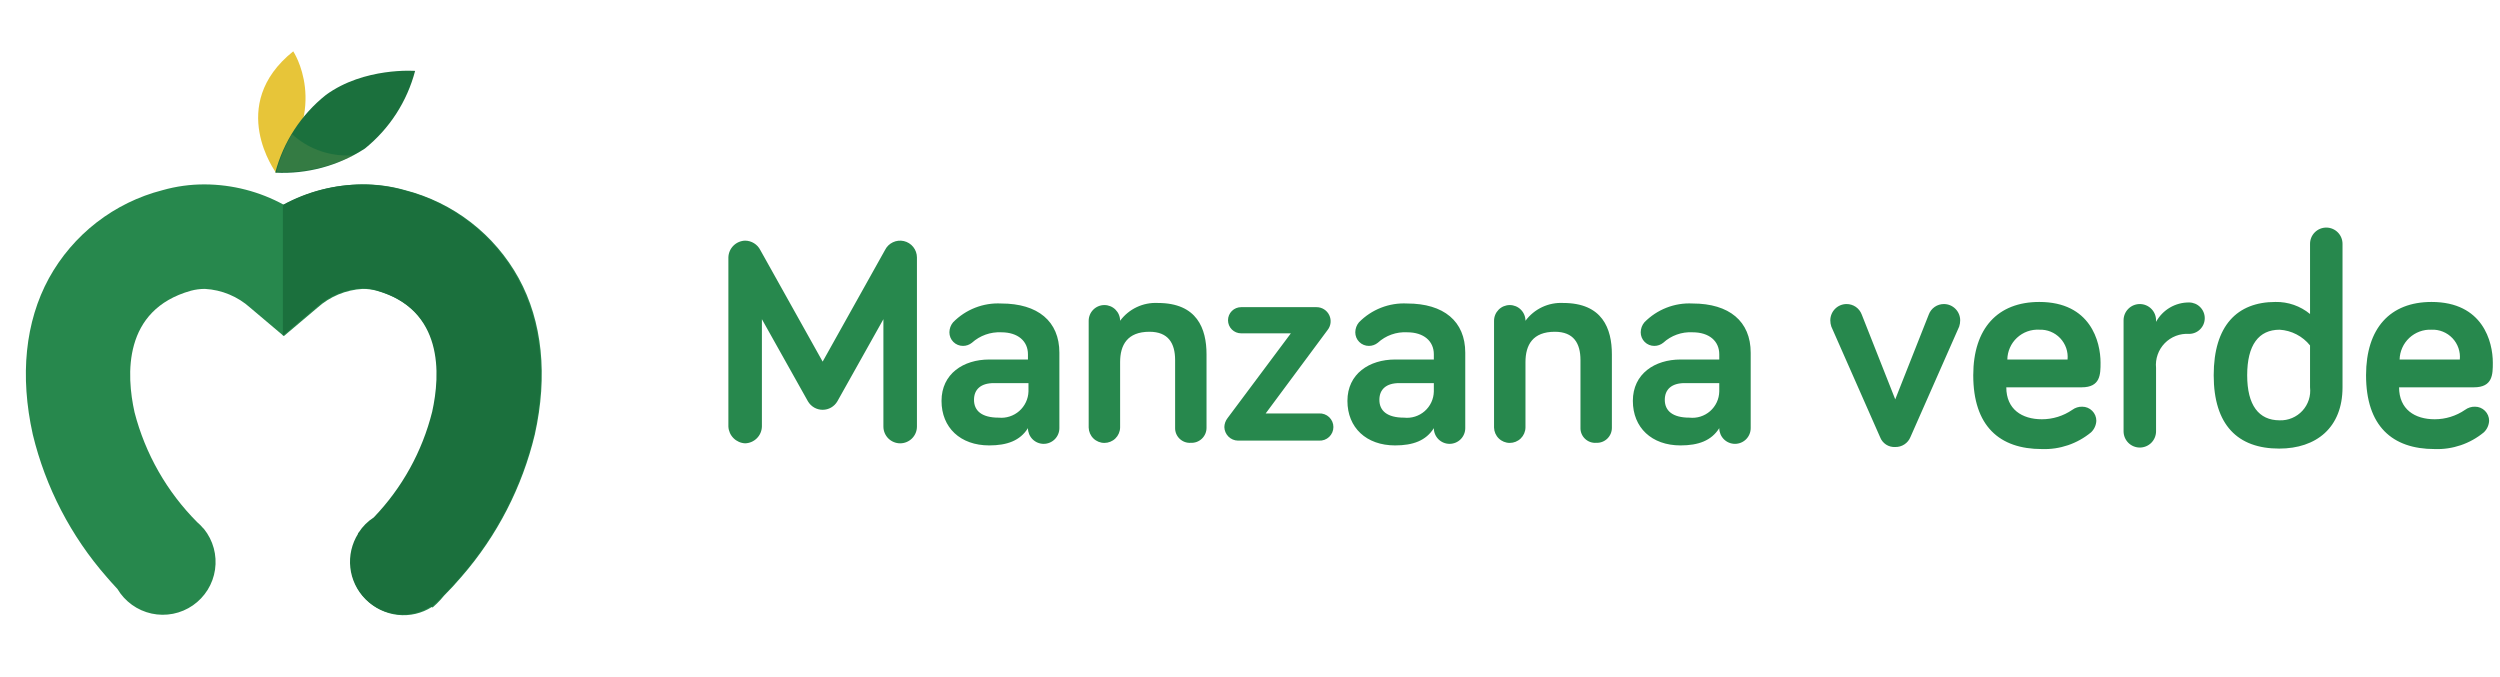 <svg width="133" height="36" viewBox="0 0 133 36" fill="none" xmlns="http://www.w3.org/2000/svg">
<path d="M14.692 9.198C14.692 9.198 12.018 5.6 15.6 2.731C15.6 2.731 17.561 5.665 14.692 9.198Z" fill="#E7C539"/>
<path d="M23.623 31.69C23.95 31.362 24.264 31.021 24.564 30.669C26.449 28.5 27.783 25.909 28.453 23.115C29.15 19.987 28.858 17.102 27.596 14.801C26.962 13.649 26.098 12.639 25.058 11.833C24.019 11.028 22.825 10.444 21.551 10.117C20.818 9.909 20.06 9.806 19.298 9.809C17.83 9.818 16.388 10.191 15.1 10.895C13.811 10.19 12.367 9.817 10.898 9.81C10.136 9.806 9.378 9.91 8.645 10.118C7.372 10.444 6.179 11.029 5.139 11.834C4.1 12.64 3.237 13.65 2.603 14.802C1.338 17.119 1.049 19.988 1.745 23.116C2.425 25.926 3.775 28.529 5.682 30.703C5.779 30.816 5.99 31.059 6.249 31.335C6.446 31.666 6.709 31.952 7.022 32.177C7.334 32.402 7.69 32.56 8.066 32.642C8.443 32.724 8.832 32.727 9.21 32.652C9.587 32.577 9.945 32.425 10.262 32.205C10.578 31.986 10.846 31.703 11.049 31.376C11.252 31.049 11.385 30.683 11.44 30.302C11.495 29.921 11.472 29.532 11.371 29.161C11.27 28.789 11.093 28.442 10.852 28.142L10.787 28.077C10.698 27.972 10.601 27.874 10.495 27.785C8.881 26.167 7.728 24.146 7.157 21.933C6.719 19.956 6.525 16.487 10.157 15.466C10.4 15.402 10.651 15.369 10.902 15.369C11.799 15.419 12.65 15.773 13.317 16.374L15.1 17.881L16.883 16.374C17.55 15.773 18.402 15.419 19.298 15.369C19.55 15.368 19.801 15.401 20.044 15.466C23.674 16.487 23.48 19.956 23.044 21.933C22.515 24.047 21.442 25.986 19.932 27.558C19.614 27.763 19.343 28.034 19.138 28.352L19.089 28.401L19.105 28.417C18.763 28.955 18.614 29.595 18.684 30.229C18.753 30.864 19.037 31.456 19.489 31.907C19.94 32.358 20.532 32.642 21.166 32.712C21.801 32.782 22.44 32.633 22.979 32.29L23.012 32.323C23.093 32.258 23.157 32.177 23.239 32.113C23.375 31.98 23.504 31.839 23.623 31.69Z" fill="#27884D"/>
<path d="M14.644 9.186C16.328 9.272 17.995 8.823 19.41 7.905C20.72 6.849 21.657 5.4 22.084 3.772C22.084 3.772 19.377 3.562 17.335 5.053C16.017 6.105 15.073 7.554 14.644 9.186Z" fill="#1B703D"/>
<path opacity="0.3" d="M18.469 8.271C18.588 8.274 18.707 8.268 18.826 8.255C17.553 8.899 16.134 9.201 14.709 9.13C14.893 8.431 15.171 7.761 15.536 7.137C16.337 7.869 17.384 8.274 18.469 8.271Z" fill="#709352"/>
<path d="M27.545 14.806C26.911 13.654 26.047 12.644 25.007 11.839C23.967 11.033 22.774 10.449 21.5 10.123C20.767 9.915 20.008 9.811 19.247 9.815C17.779 9.823 16.337 10.196 15.049 10.9V17.854L16.832 16.346C17.499 15.745 18.351 15.391 19.247 15.341C19.499 15.34 19.749 15.373 19.992 15.438C23.623 16.459 23.429 19.928 22.992 21.905C22.464 24.019 21.391 25.959 19.881 27.53C19.562 27.735 19.291 28.006 19.087 28.324L19.038 28.373L19.054 28.389C18.714 28.927 18.567 29.565 18.637 30.198C18.707 30.831 18.991 31.422 19.441 31.872C19.891 32.322 20.481 32.606 21.114 32.677C21.747 32.748 22.385 32.601 22.924 32.261L22.957 32.294C23.038 32.229 23.102 32.148 23.184 32.083C23.331 31.96 23.466 31.825 23.589 31.678C23.915 31.35 24.229 31.009 24.529 30.657C26.414 28.489 27.748 25.898 28.419 23.104C29.101 19.993 28.809 17.108 27.545 14.806Z" fill="#1B703D"/>
<path d="M42.985 21.356L40.533 16.981V22.693C40.527 22.928 40.431 23.151 40.265 23.316C40.099 23.482 39.876 23.578 39.642 23.585C39.409 23.574 39.188 23.476 39.023 23.311C38.858 23.146 38.761 22.926 38.75 22.693V13.694C38.756 13.459 38.852 13.236 39.018 13.07C39.184 12.905 39.407 12.809 39.641 12.802C39.983 12.806 40.295 12.999 40.449 13.304L43.765 19.238L47.081 13.304C47.17 13.122 47.317 12.976 47.5 12.89C47.682 12.803 47.888 12.78 48.085 12.825C48.282 12.87 48.458 12.981 48.584 13.138C48.71 13.296 48.78 13.492 48.781 13.694V22.694C48.781 22.93 48.687 23.157 48.519 23.324C48.352 23.491 48.125 23.585 47.889 23.585C47.652 23.585 47.426 23.491 47.258 23.324C47.091 23.157 46.997 22.93 46.997 22.694V16.981L44.545 21.355C44.465 21.491 44.351 21.603 44.214 21.682C44.078 21.76 43.923 21.801 43.765 21.801C43.607 21.801 43.452 21.76 43.316 21.682C43.179 21.603 43.065 21.491 42.985 21.355V21.356ZM51.706 18.235C51.572 18.343 51.405 18.402 51.233 18.402C51.137 18.403 51.043 18.384 50.955 18.348C50.867 18.312 50.786 18.259 50.719 18.191C50.652 18.124 50.598 18.044 50.562 17.956C50.526 17.867 50.508 17.773 50.508 17.678C50.51 17.484 50.578 17.297 50.703 17.148C51.035 16.809 51.435 16.544 51.877 16.371C52.319 16.198 52.792 16.121 53.266 16.146C55.217 16.146 56.359 17.093 56.359 18.765V22.777C56.359 22.998 56.271 23.211 56.114 23.368C55.957 23.525 55.745 23.613 55.523 23.613C55.301 23.613 55.089 23.525 54.932 23.368C54.775 23.211 54.687 22.998 54.687 22.777C54.269 23.445 53.573 23.696 52.625 23.696C51.092 23.696 50.089 22.749 50.089 21.328C50.089 19.881 51.259 19.126 52.625 19.126H54.687V18.848C54.687 18.151 54.158 17.678 53.266 17.678C52.693 17.651 52.133 17.851 51.706 18.235ZM54.715 20.826V20.381H52.876C52.179 20.381 51.817 20.715 51.817 21.272C51.817 21.857 52.235 22.219 53.126 22.219C53.323 22.239 53.522 22.218 53.711 22.157C53.9 22.097 54.074 21.998 54.223 21.868C54.372 21.737 54.492 21.577 54.577 21.398C54.662 21.219 54.709 21.024 54.715 20.826ZM64.187 18.85V22.75C64.189 22.859 64.168 22.967 64.126 23.068C64.084 23.168 64.022 23.259 63.944 23.335C63.865 23.411 63.773 23.469 63.671 23.508C63.569 23.546 63.46 23.563 63.352 23.558C63.242 23.566 63.133 23.55 63.03 23.513C62.927 23.475 62.833 23.416 62.754 23.34C62.675 23.264 62.613 23.172 62.572 23.071C62.531 22.969 62.512 22.86 62.516 22.75V19.155C62.516 18.263 62.154 17.65 61.151 17.65C59.981 17.65 59.59 18.346 59.59 19.266V22.748C59.585 22.966 59.494 23.174 59.338 23.326C59.182 23.478 58.972 23.563 58.754 23.563C58.536 23.563 58.327 23.478 58.17 23.326C58.014 23.174 57.924 22.966 57.918 22.748V17.065C57.918 16.843 58.006 16.631 58.163 16.474C58.32 16.317 58.532 16.229 58.754 16.229C58.976 16.229 59.189 16.317 59.345 16.474C59.502 16.631 59.59 16.843 59.59 17.065C59.821 16.754 60.124 16.504 60.475 16.339C60.825 16.174 61.21 16.098 61.597 16.118C63.687 16.118 64.187 17.483 64.187 18.85ZM66.027 16.341H70.039C70.181 16.34 70.32 16.38 70.44 16.456C70.56 16.532 70.656 16.64 70.717 16.768C70.778 16.896 70.802 17.039 70.785 17.18C70.768 17.321 70.711 17.454 70.622 17.564L67.334 21.995H70.173C70.272 21.989 70.37 22.004 70.462 22.038C70.555 22.072 70.639 22.124 70.711 22.192C70.782 22.26 70.839 22.341 70.878 22.431C70.917 22.522 70.937 22.619 70.937 22.718C70.937 22.816 70.917 22.914 70.878 23.004C70.839 23.094 70.782 23.176 70.711 23.244C70.639 23.311 70.555 23.364 70.462 23.398C70.37 23.432 70.272 23.446 70.173 23.441H65.86C65.669 23.438 65.488 23.361 65.353 23.227C65.218 23.092 65.14 22.911 65.135 22.721C65.139 22.549 65.198 22.383 65.303 22.247L68.674 17.733H66.027C65.842 17.733 65.665 17.66 65.534 17.529C65.404 17.399 65.33 17.222 65.33 17.037C65.33 16.852 65.404 16.675 65.534 16.545C65.665 16.414 65.842 16.341 66.027 16.341ZM73.299 18.235C73.165 18.343 72.998 18.402 72.826 18.402C72.73 18.403 72.636 18.384 72.548 18.348C72.46 18.312 72.379 18.259 72.312 18.191C72.245 18.124 72.191 18.044 72.155 17.956C72.119 17.867 72.101 17.773 72.101 17.678C72.103 17.484 72.171 17.297 72.296 17.148C72.628 16.809 73.028 16.544 73.47 16.371C73.912 16.198 74.386 16.121 74.86 16.146C76.81 16.146 77.952 17.093 77.952 18.765V22.777C77.952 22.998 77.864 23.211 77.707 23.368C77.551 23.525 77.338 23.613 77.116 23.613C76.895 23.613 76.682 23.525 76.525 23.368C76.368 23.211 76.28 22.998 76.28 22.777C75.863 23.445 75.166 23.696 74.218 23.696C72.686 23.696 71.683 22.749 71.683 21.328C71.683 19.881 72.853 19.126 74.218 19.126H76.28V18.848C76.28 18.151 75.751 17.678 74.86 17.678C74.576 17.662 74.291 17.703 74.023 17.799C73.755 17.894 73.509 18.043 73.299 18.235ZM76.28 20.826V20.381H74.441C73.745 20.381 73.383 20.715 73.383 21.272C73.383 21.857 73.801 22.219 74.692 22.219C74.889 22.241 75.09 22.222 75.279 22.162C75.469 22.102 75.644 22.004 75.793 21.873C75.943 21.742 76.063 21.581 76.147 21.401C76.231 21.221 76.276 21.025 76.28 20.826ZM85.752 18.85V22.75C85.754 22.859 85.733 22.967 85.691 23.068C85.649 23.168 85.587 23.259 85.509 23.335C85.431 23.411 85.338 23.469 85.236 23.508C85.134 23.546 85.025 23.563 84.917 23.558C84.807 23.566 84.698 23.55 84.595 23.513C84.492 23.475 84.398 23.416 84.319 23.34C84.24 23.264 84.178 23.172 84.137 23.071C84.096 22.969 84.077 22.86 84.081 22.75V19.155C84.081 18.263 83.719 17.65 82.716 17.65C81.546 17.65 81.155 18.346 81.155 19.266V22.748C81.15 22.966 81.059 23.174 80.903 23.326C80.747 23.478 80.537 23.563 80.319 23.563C80.101 23.563 79.892 23.478 79.736 23.326C79.579 23.174 79.489 22.966 79.483 22.748V17.065C79.483 16.843 79.572 16.631 79.728 16.474C79.885 16.317 80.098 16.229 80.319 16.229C80.541 16.229 80.754 16.317 80.91 16.474C81.067 16.631 81.155 16.843 81.155 17.065C81.386 16.754 81.689 16.505 82.04 16.339C82.389 16.174 82.775 16.098 83.162 16.118C85.252 16.118 85.752 17.483 85.752 18.85ZM88.484 18.235C88.35 18.343 88.183 18.402 88.01 18.402C87.915 18.403 87.821 18.384 87.733 18.348C87.644 18.312 87.564 18.259 87.497 18.191C87.429 18.124 87.376 18.044 87.34 17.956C87.304 17.867 87.285 17.773 87.286 17.678C87.288 17.484 87.356 17.297 87.481 17.148C87.813 16.809 88.213 16.544 88.655 16.371C89.097 16.198 89.57 16.121 90.044 16.146C91.995 16.146 93.137 17.093 93.137 18.765V22.777C93.137 22.998 93.049 23.211 92.892 23.368C92.736 23.525 92.523 23.613 92.301 23.613C92.079 23.613 91.867 23.525 91.71 23.368C91.553 23.211 91.465 22.998 91.465 22.777C91.047 23.445 90.351 23.696 89.403 23.696C87.871 23.696 86.868 22.749 86.868 21.328C86.868 19.881 88.038 19.126 89.403 19.126H91.465V18.848C91.465 18.151 90.936 17.678 90.044 17.678C89.76 17.662 89.476 17.703 89.208 17.799C88.94 17.894 88.694 18.043 88.484 18.235ZM91.465 20.826V20.381H89.626C88.93 20.381 88.567 20.715 88.567 21.272C88.567 21.857 88.985 22.219 89.877 22.219C90.074 22.241 90.274 22.222 90.464 22.162C90.653 22.102 90.829 22.004 90.978 21.873C91.127 21.742 91.248 21.581 91.332 21.401C91.416 21.221 91.461 21.025 91.465 20.826Z" fill="#27884D"/>
<path d="M100.019 23.252L97.426 17.373C97.39 17.265 97.372 17.152 97.372 17.038C97.374 16.81 97.465 16.591 97.627 16.429C97.788 16.267 98.007 16.176 98.236 16.175C98.412 16.174 98.583 16.227 98.728 16.326C98.872 16.426 98.983 16.568 99.044 16.732L100.827 21.246L102.611 16.732C102.672 16.568 102.782 16.426 102.927 16.326C103.071 16.227 103.243 16.174 103.419 16.175C103.647 16.176 103.866 16.267 104.028 16.429C104.19 16.591 104.281 16.81 104.282 17.038C104.283 17.152 104.265 17.265 104.229 17.373L101.635 23.252C101.57 23.412 101.458 23.548 101.314 23.642C101.169 23.737 101 23.785 100.827 23.781C100.654 23.791 100.481 23.745 100.336 23.65C100.191 23.554 100.08 23.415 100.019 23.252ZM108.49 16.064C111.222 16.064 111.749 18.181 111.749 19.295C111.749 19.908 111.749 20.605 110.747 20.605H106.735C106.735 21.775 107.57 22.305 108.629 22.305C109.207 22.305 109.77 22.13 110.246 21.803C110.399 21.69 110.585 21.631 110.775 21.636C110.974 21.636 111.165 21.715 111.305 21.856C111.446 21.996 111.525 22.187 111.525 22.386C111.514 22.619 111.415 22.838 111.246 22.999C110.512 23.606 109.58 23.924 108.627 23.89C106.37 23.89 104.977 22.665 104.977 19.962C104.979 17.456 106.288 16.064 108.49 16.064ZM106.79 19.128H109.994C110.014 18.922 109.989 18.714 109.922 18.518C109.854 18.322 109.745 18.142 109.603 17.992C109.46 17.841 109.287 17.723 109.095 17.645C108.903 17.567 108.696 17.531 108.489 17.54C108.272 17.528 108.055 17.56 107.851 17.634C107.647 17.709 107.46 17.823 107.301 17.972C107.142 18.12 107.015 18.299 106.928 18.498C106.84 18.697 106.793 18.911 106.79 19.128H106.79ZM114.703 17.122C114.875 16.808 115.129 16.546 115.438 16.364C115.747 16.183 116.099 16.088 116.457 16.091C116.679 16.091 116.892 16.179 117.048 16.336C117.205 16.493 117.293 16.706 117.293 16.927C117.293 17.149 117.205 17.362 117.048 17.518C116.892 17.675 116.679 17.763 116.457 17.763C116.218 17.747 115.978 17.784 115.754 17.87C115.53 17.956 115.327 18.09 115.16 18.263C114.993 18.435 114.866 18.642 114.787 18.868C114.707 19.095 114.678 19.336 114.702 19.575V22.946C114.702 23.175 114.611 23.395 114.449 23.557C114.287 23.719 114.067 23.81 113.838 23.81C113.609 23.81 113.389 23.719 113.227 23.557C113.065 23.395 112.974 23.175 112.974 22.946V17.038C112.974 16.809 113.065 16.59 113.227 16.428C113.389 16.266 113.609 16.175 113.838 16.175C114.067 16.175 114.287 16.266 114.449 16.428C114.611 16.59 114.702 16.809 114.702 17.038L114.703 17.122ZM122.894 16.705V12.971C122.894 12.742 122.985 12.522 123.147 12.36C123.309 12.198 123.529 12.107 123.758 12.107C123.987 12.107 124.207 12.198 124.369 12.36C124.531 12.522 124.622 12.742 124.622 12.971V20.605C124.622 22.748 123.229 23.865 121.251 23.865C119.05 23.865 117.769 22.611 117.769 19.965C117.769 17.318 119.022 16.064 121.056 16.064C121.726 16.052 122.378 16.279 122.894 16.705ZM122.894 18.377C122.698 18.133 122.453 17.933 122.174 17.789C121.896 17.645 121.591 17.56 121.278 17.541C120.164 17.541 119.55 18.349 119.55 19.965C119.55 21.553 120.163 22.361 121.278 22.361C121.504 22.369 121.73 22.327 121.938 22.239C122.147 22.151 122.335 22.02 122.488 21.853C122.641 21.687 122.757 21.489 122.827 21.274C122.897 21.059 122.92 20.831 122.894 20.606V18.377ZM129.358 16.064C132.09 16.064 132.618 18.181 132.618 19.295C132.618 19.908 132.618 20.605 131.615 20.605H127.631C127.631 21.775 128.466 22.305 129.525 22.305C130.102 22.305 130.667 22.13 131.142 21.803C131.295 21.69 131.481 21.631 131.671 21.636C131.77 21.636 131.867 21.655 131.958 21.693C132.049 21.731 132.132 21.786 132.201 21.856C132.271 21.925 132.326 22.008 132.364 22.099C132.402 22.19 132.421 22.288 132.421 22.386C132.41 22.619 132.311 22.838 132.142 22.999C131.408 23.606 130.476 23.924 129.523 23.89C127.266 23.89 125.874 22.665 125.874 19.962C125.876 17.456 127.157 16.064 129.358 16.064ZM127.658 19.128H130.862C130.882 18.922 130.857 18.714 130.79 18.518C130.722 18.322 130.614 18.142 130.471 17.992C130.328 17.841 130.155 17.723 129.963 17.645C129.771 17.567 129.564 17.531 129.357 17.54C129.141 17.53 128.925 17.564 128.722 17.639C128.519 17.714 128.333 17.829 128.174 17.977C128.016 18.125 127.889 18.303 127.801 18.501C127.712 18.698 127.664 18.912 127.659 19.128H127.658Z" fill="#27884D"/>
</svg>
